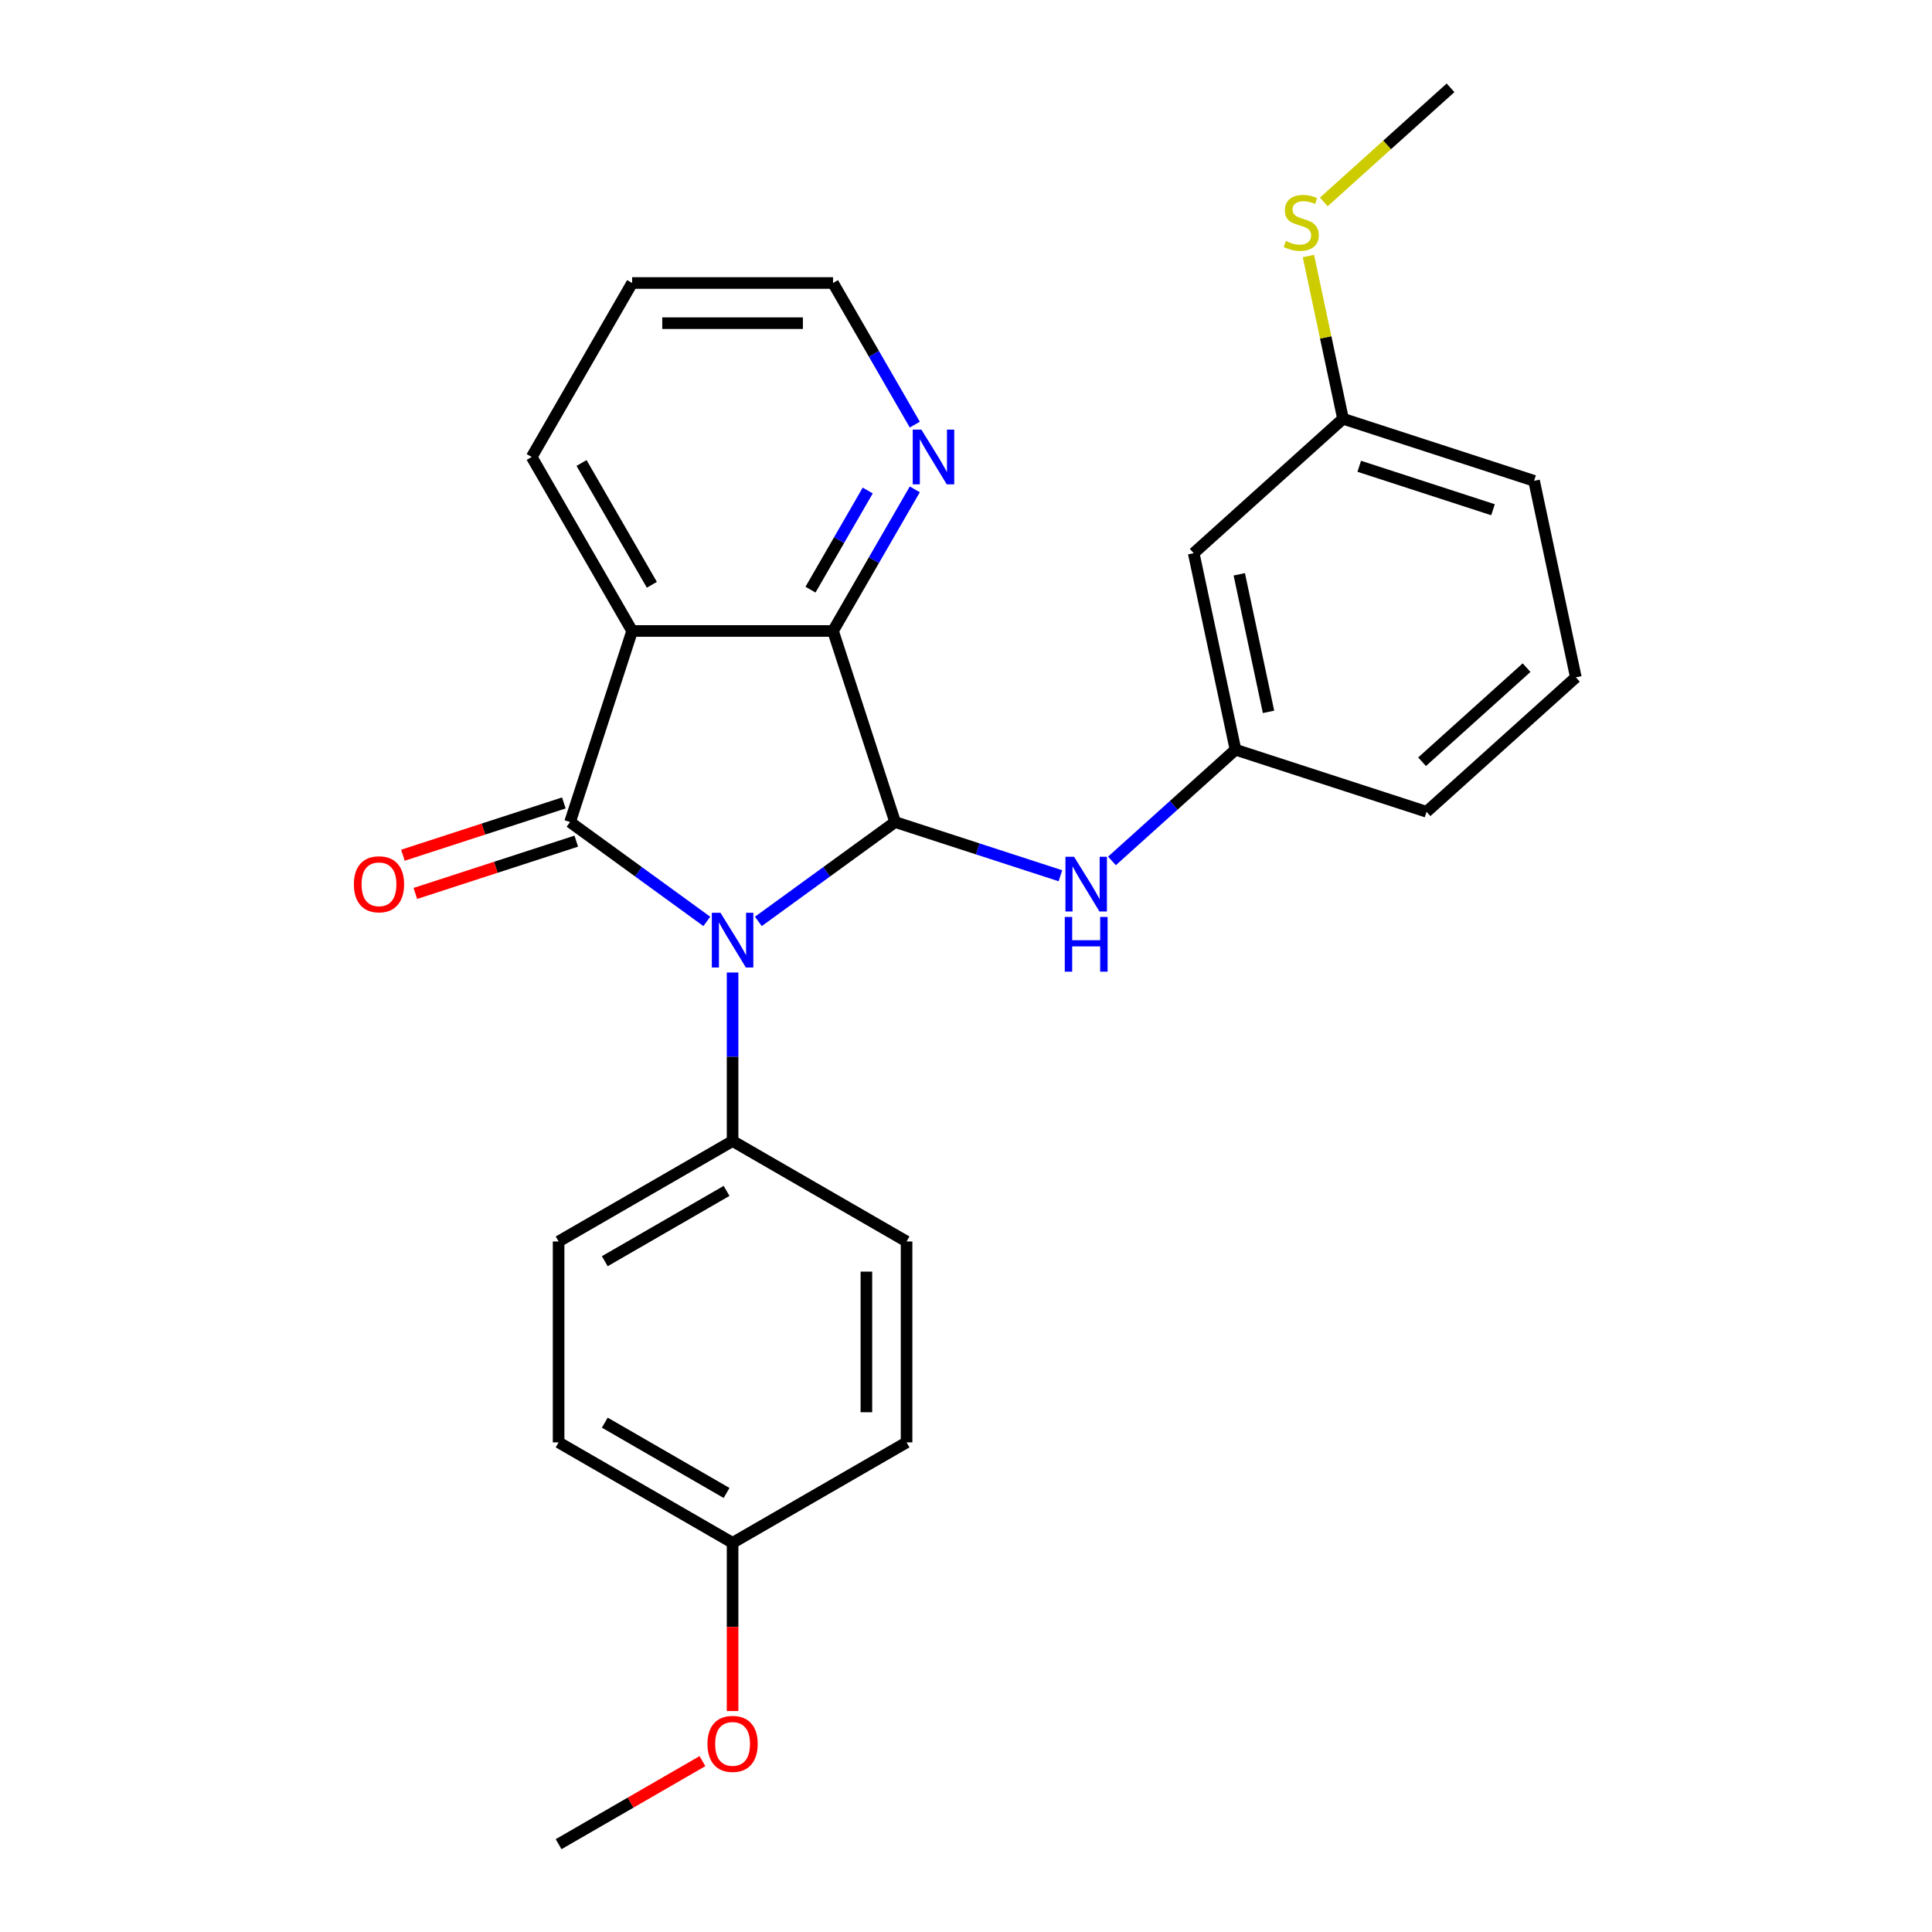 <?xml version='1.0' encoding='iso-8859-1'?>
<svg version='1.1' baseProfile='full'
              xmlns='http://www.w3.org/2000/svg'
                      xmlns:rdkit='http://www.rdkit.org/xml'
                      xmlns:xlink='http://www.w3.org/1999/xlink'
                  xml:space='preserve'
width='1000px' height='1000px' viewBox='0 0 1000 1000'>
<!-- END OF HEADER -->
<rect style='opacity:1.0;fill:#FFFFFF;stroke:none' width='1000' height='1000' x='0' y='0'> </rect>
<path class='bond-0' d='M 365.845,476.918 L 330.451,451.203' style='fill:none;fill-rule:evenodd;stroke:#0000FF;stroke-width:6px;stroke-linecap:butt;stroke-linejoin:miter;stroke-opacity:1' />
<path class='bond-0' d='M 330.451,451.203 L 295.058,425.488' style='fill:none;fill-rule:evenodd;stroke:#000000;stroke-width:6px;stroke-linecap:butt;stroke-linejoin:miter;stroke-opacity:1' />
<path class='bond-1' d='M 392.524,476.918 L 427.917,451.203' style='fill:none;fill-rule:evenodd;stroke:#0000FF;stroke-width:6px;stroke-linecap:butt;stroke-linejoin:miter;stroke-opacity:1' />
<path class='bond-1' d='M 427.917,451.203 L 463.311,425.488' style='fill:none;fill-rule:evenodd;stroke:#000000;stroke-width:6px;stroke-linecap:butt;stroke-linejoin:miter;stroke-opacity:1' />
<path class='bond-5' d='M 379.184,503.369 L 379.184,546.982' style='fill:none;fill-rule:evenodd;stroke:#0000FF;stroke-width:6px;stroke-linecap:butt;stroke-linejoin:miter;stroke-opacity:1' />
<path class='bond-5' d='M 379.184,546.982 L 379.184,590.595' style='fill:none;fill-rule:evenodd;stroke:#000000;stroke-width:6px;stroke-linecap:butt;stroke-linejoin:miter;stroke-opacity:1' />
<path class='bond-2' d='M 295.058,425.488 L 327.192,326.592' style='fill:none;fill-rule:evenodd;stroke:#000000;stroke-width:6px;stroke-linecap:butt;stroke-linejoin:miter;stroke-opacity:1' />
<path class='bond-7' d='M 291.845,415.599 L 250.196,429.131' style='fill:none;fill-rule:evenodd;stroke:#000000;stroke-width:6px;stroke-linecap:butt;stroke-linejoin:miter;stroke-opacity:1' />
<path class='bond-7' d='M 250.196,429.131 L 208.548,442.663' style='fill:none;fill-rule:evenodd;stroke:#FF0000;stroke-width:6px;stroke-linecap:butt;stroke-linejoin:miter;stroke-opacity:1' />
<path class='bond-7' d='M 298.272,435.378 L 256.623,448.91' style='fill:none;fill-rule:evenodd;stroke:#000000;stroke-width:6px;stroke-linecap:butt;stroke-linejoin:miter;stroke-opacity:1' />
<path class='bond-7' d='M 256.623,448.91 L 214.975,462.443' style='fill:none;fill-rule:evenodd;stroke:#FF0000;stroke-width:6px;stroke-linecap:butt;stroke-linejoin:miter;stroke-opacity:1' />
<path class='bond-3' d='M 463.311,425.488 L 431.177,326.592' style='fill:none;fill-rule:evenodd;stroke:#000000;stroke-width:6px;stroke-linecap:butt;stroke-linejoin:miter;stroke-opacity:1' />
<path class='bond-4' d='M 463.311,425.488 L 506.089,439.388' style='fill:none;fill-rule:evenodd;stroke:#000000;stroke-width:6px;stroke-linecap:butt;stroke-linejoin:miter;stroke-opacity:1' />
<path class='bond-4' d='M 506.089,439.388 L 548.867,453.287' style='fill:none;fill-rule:evenodd;stroke:#0000FF;stroke-width:6px;stroke-linecap:butt;stroke-linejoin:miter;stroke-opacity:1' />
<path class='bond-13' d='M 327.192,326.592 L 275.199,236.538' style='fill:none;fill-rule:evenodd;stroke:#000000;stroke-width:6px;stroke-linecap:butt;stroke-linejoin:miter;stroke-opacity:1' />
<path class='bond-13' d='M 337.403,302.685 L 301.008,239.647' style='fill:none;fill-rule:evenodd;stroke:#000000;stroke-width:6px;stroke-linecap:butt;stroke-linejoin:miter;stroke-opacity:1' />
<path class='bond-26' d='M 327.192,326.592 L 431.177,326.592' style='fill:none;fill-rule:evenodd;stroke:#000000;stroke-width:6px;stroke-linecap:butt;stroke-linejoin:miter;stroke-opacity:1' />
<path class='bond-6' d='M 431.177,326.592 L 452.336,289.945' style='fill:none;fill-rule:evenodd;stroke:#000000;stroke-width:6px;stroke-linecap:butt;stroke-linejoin:miter;stroke-opacity:1' />
<path class='bond-6' d='M 452.336,289.945 L 473.494,253.297' style='fill:none;fill-rule:evenodd;stroke:#0000FF;stroke-width:6px;stroke-linecap:butt;stroke-linejoin:miter;stroke-opacity:1' />
<path class='bond-6' d='M 419.514,305.199 L 434.325,279.546' style='fill:none;fill-rule:evenodd;stroke:#000000;stroke-width:6px;stroke-linecap:butt;stroke-linejoin:miter;stroke-opacity:1' />
<path class='bond-6' d='M 434.325,279.546 L 449.136,253.893' style='fill:none;fill-rule:evenodd;stroke:#0000FF;stroke-width:6px;stroke-linecap:butt;stroke-linejoin:miter;stroke-opacity:1' />
<path class='bond-8' d='M 575.547,445.611 L 607.515,416.826' style='fill:none;fill-rule:evenodd;stroke:#0000FF;stroke-width:6px;stroke-linecap:butt;stroke-linejoin:miter;stroke-opacity:1' />
<path class='bond-8' d='M 607.515,416.826 L 639.484,388.042' style='fill:none;fill-rule:evenodd;stroke:#000000;stroke-width:6px;stroke-linecap:butt;stroke-linejoin:miter;stroke-opacity:1' />
<path class='bond-10' d='M 379.184,590.595 L 289.13,642.588' style='fill:none;fill-rule:evenodd;stroke:#000000;stroke-width:6px;stroke-linecap:butt;stroke-linejoin:miter;stroke-opacity:1' />
<path class='bond-10' d='M 376.075,616.405 L 313.037,652.8' style='fill:none;fill-rule:evenodd;stroke:#000000;stroke-width:6px;stroke-linecap:butt;stroke-linejoin:miter;stroke-opacity:1' />
<path class='bond-11' d='M 379.184,590.595 L 469.239,642.588' style='fill:none;fill-rule:evenodd;stroke:#000000;stroke-width:6px;stroke-linecap:butt;stroke-linejoin:miter;stroke-opacity:1' />
<path class='bond-20' d='M 473.494,219.778 L 452.336,183.131' style='fill:none;fill-rule:evenodd;stroke:#0000FF;stroke-width:6px;stroke-linecap:butt;stroke-linejoin:miter;stroke-opacity:1' />
<path class='bond-20' d='M 452.336,183.131 L 431.177,146.483' style='fill:none;fill-rule:evenodd;stroke:#000000;stroke-width:6px;stroke-linecap:butt;stroke-linejoin:miter;stroke-opacity:1' />
<path class='bond-9' d='M 639.484,388.042 L 617.864,286.328' style='fill:none;fill-rule:evenodd;stroke:#000000;stroke-width:6px;stroke-linecap:butt;stroke-linejoin:miter;stroke-opacity:1' />
<path class='bond-9' d='M 656.583,368.461 L 641.449,297.261' style='fill:none;fill-rule:evenodd;stroke:#000000;stroke-width:6px;stroke-linecap:butt;stroke-linejoin:miter;stroke-opacity:1' />
<path class='bond-21' d='M 639.484,388.042 L 738.38,420.175' style='fill:none;fill-rule:evenodd;stroke:#000000;stroke-width:6px;stroke-linecap:butt;stroke-linejoin:miter;stroke-opacity:1' />
<path class='bond-12' d='M 617.864,286.328 L 695.14,216.748' style='fill:none;fill-rule:evenodd;stroke:#000000;stroke-width:6px;stroke-linecap:butt;stroke-linejoin:miter;stroke-opacity:1' />
<path class='bond-17' d='M 289.13,642.588 L 289.13,746.574' style='fill:none;fill-rule:evenodd;stroke:#000000;stroke-width:6px;stroke-linecap:butt;stroke-linejoin:miter;stroke-opacity:1' />
<path class='bond-16' d='M 469.239,642.588 L 469.239,746.574' style='fill:none;fill-rule:evenodd;stroke:#000000;stroke-width:6px;stroke-linecap:butt;stroke-linejoin:miter;stroke-opacity:1' />
<path class='bond-16' d='M 448.442,658.186 L 448.442,730.976' style='fill:none;fill-rule:evenodd;stroke:#000000;stroke-width:6px;stroke-linecap:butt;stroke-linejoin:miter;stroke-opacity:1' />
<path class='bond-14' d='M 695.14,216.748 L 686.188,174.631' style='fill:none;fill-rule:evenodd;stroke:#000000;stroke-width:6px;stroke-linecap:butt;stroke-linejoin:miter;stroke-opacity:1' />
<path class='bond-14' d='M 686.188,174.631 L 677.236,132.514' style='fill:none;fill-rule:evenodd;stroke:#CCCC00;stroke-width:6px;stroke-linecap:butt;stroke-linejoin:miter;stroke-opacity:1' />
<path class='bond-29' d='M 695.14,216.748 L 794.036,248.881' style='fill:none;fill-rule:evenodd;stroke:#000000;stroke-width:6px;stroke-linecap:butt;stroke-linejoin:miter;stroke-opacity:1' />
<path class='bond-29' d='M 703.548,241.347 L 772.775,263.841' style='fill:none;fill-rule:evenodd;stroke:#000000;stroke-width:6px;stroke-linecap:butt;stroke-linejoin:miter;stroke-opacity:1' />
<path class='bond-25' d='M 275.199,236.538 L 327.192,146.483' style='fill:none;fill-rule:evenodd;stroke:#000000;stroke-width:6px;stroke-linecap:butt;stroke-linejoin:miter;stroke-opacity:1' />
<path class='bond-23' d='M 685.2,104.518 L 717.998,74.986' style='fill:none;fill-rule:evenodd;stroke:#CCCC00;stroke-width:6px;stroke-linecap:butt;stroke-linejoin:miter;stroke-opacity:1' />
<path class='bond-23' d='M 717.998,74.986 L 750.797,45.455' style='fill:none;fill-rule:evenodd;stroke:#000000;stroke-width:6px;stroke-linecap:butt;stroke-linejoin:miter;stroke-opacity:1' />
<path class='bond-15' d='M 379.184,798.567 L 469.239,746.574' style='fill:none;fill-rule:evenodd;stroke:#000000;stroke-width:6px;stroke-linecap:butt;stroke-linejoin:miter;stroke-opacity:1' />
<path class='bond-18' d='M 379.184,798.567 L 379.184,842.1' style='fill:none;fill-rule:evenodd;stroke:#000000;stroke-width:6px;stroke-linecap:butt;stroke-linejoin:miter;stroke-opacity:1' />
<path class='bond-18' d='M 379.184,842.1 L 379.184,885.633' style='fill:none;fill-rule:evenodd;stroke:#FF0000;stroke-width:6px;stroke-linecap:butt;stroke-linejoin:miter;stroke-opacity:1' />
<path class='bond-27' d='M 379.184,798.567 L 289.13,746.574' style='fill:none;fill-rule:evenodd;stroke:#000000;stroke-width:6px;stroke-linecap:butt;stroke-linejoin:miter;stroke-opacity:1' />
<path class='bond-27' d='M 376.075,772.757 L 313.037,736.362' style='fill:none;fill-rule:evenodd;stroke:#000000;stroke-width:6px;stroke-linecap:butt;stroke-linejoin:miter;stroke-opacity:1' />
<path class='bond-24' d='M 363.585,911.559 L 326.357,933.052' style='fill:none;fill-rule:evenodd;stroke:#FF0000;stroke-width:6px;stroke-linecap:butt;stroke-linejoin:miter;stroke-opacity:1' />
<path class='bond-24' d='M 326.357,933.052 L 289.13,954.545' style='fill:none;fill-rule:evenodd;stroke:#000000;stroke-width:6px;stroke-linecap:butt;stroke-linejoin:miter;stroke-opacity:1' />
<path class='bond-19' d='M 815.656,350.595 L 738.38,420.175' style='fill:none;fill-rule:evenodd;stroke:#000000;stroke-width:6px;stroke-linecap:butt;stroke-linejoin:miter;stroke-opacity:1' />
<path class='bond-19' d='M 790.149,345.577 L 736.055,394.283' style='fill:none;fill-rule:evenodd;stroke:#000000;stroke-width:6px;stroke-linecap:butt;stroke-linejoin:miter;stroke-opacity:1' />
<path class='bond-22' d='M 815.656,350.595 L 794.036,248.881' style='fill:none;fill-rule:evenodd;stroke:#000000;stroke-width:6px;stroke-linecap:butt;stroke-linejoin:miter;stroke-opacity:1' />
<path class='bond-28' d='M 431.177,146.483 L 327.192,146.483' style='fill:none;fill-rule:evenodd;stroke:#000000;stroke-width:6px;stroke-linecap:butt;stroke-linejoin:miter;stroke-opacity:1' />
<path class='bond-28' d='M 415.579,167.28 L 342.789,167.28' style='fill:none;fill-rule:evenodd;stroke:#000000;stroke-width:6px;stroke-linecap:butt;stroke-linejoin:miter;stroke-opacity:1' />
<path  class='atom-0' d='M 372.924 472.45
L 382.204 487.45
Q 383.124 488.93, 384.604 491.61
Q 386.084 494.29, 386.164 494.45
L 386.164 472.45
L 389.924 472.45
L 389.924 500.77
L 386.044 500.77
L 376.084 484.37
Q 374.924 482.45, 373.684 480.25
Q 372.484 478.05, 372.124 477.37
L 372.124 500.77
L 368.444 500.77
L 368.444 472.45
L 372.924 472.45
' fill='#0000FF'/>
<path  class='atom-5' d='M 555.947 443.462
L 565.227 458.462
Q 566.147 459.942, 567.627 462.622
Q 569.107 465.302, 569.187 465.462
L 569.187 443.462
L 572.947 443.462
L 572.947 471.782
L 569.067 471.782
L 559.107 455.382
Q 557.947 453.462, 556.707 451.262
Q 555.507 449.062, 555.147 448.382
L 555.147 471.782
L 551.467 471.782
L 551.467 443.462
L 555.947 443.462
' fill='#0000FF'/>
<path  class='atom-5' d='M 551.127 474.614
L 554.967 474.614
L 554.967 486.654
L 569.447 486.654
L 569.447 474.614
L 573.287 474.614
L 573.287 502.934
L 569.447 502.934
L 569.447 489.854
L 554.967 489.854
L 554.967 502.934
L 551.127 502.934
L 551.127 474.614
' fill='#0000FF'/>
<path  class='atom-7' d='M 476.91 222.378
L 486.19 237.378
Q 487.11 238.858, 488.59 241.538
Q 490.07 244.218, 490.15 244.378
L 490.15 222.378
L 493.91 222.378
L 493.91 250.698
L 490.03 250.698
L 480.07 234.298
Q 478.91 232.378, 477.67 230.178
Q 476.47 227.978, 476.11 227.298
L 476.11 250.698
L 472.43 250.698
L 472.43 222.378
L 476.91 222.378
' fill='#0000FF'/>
<path  class='atom-8' d='M 183.162 457.702
Q 183.162 450.902, 186.522 447.102
Q 189.882 443.302, 196.162 443.302
Q 202.442 443.302, 205.802 447.102
Q 209.162 450.902, 209.162 457.702
Q 209.162 464.582, 205.762 468.502
Q 202.362 472.382, 196.162 472.382
Q 189.922 472.382, 186.522 468.502
Q 183.162 464.622, 183.162 457.702
M 196.162 469.182
Q 200.482 469.182, 202.802 466.302
Q 205.162 463.382, 205.162 457.702
Q 205.162 452.142, 202.802 449.342
Q 200.482 446.502, 196.162 446.502
Q 191.842 446.502, 189.482 449.302
Q 187.162 452.102, 187.162 457.702
Q 187.162 463.422, 189.482 466.302
Q 191.842 469.182, 196.162 469.182
' fill='#FF0000'/>
<path  class='atom-15' d='M 665.52 124.755
Q 665.84 124.875, 667.16 125.435
Q 668.48 125.995, 669.92 126.355
Q 671.4 126.675, 672.84 126.675
Q 675.52 126.675, 677.08 125.395
Q 678.64 124.075, 678.64 121.795
Q 678.64 120.235, 677.84 119.275
Q 677.08 118.315, 675.88 117.795
Q 674.68 117.275, 672.68 116.675
Q 670.16 115.915, 668.64 115.195
Q 667.16 114.475, 666.08 112.955
Q 665.04 111.435, 665.04 108.875
Q 665.04 105.315, 667.44 103.115
Q 669.88 100.915, 674.68 100.915
Q 677.96 100.915, 681.68 102.475
L 680.76 105.555
Q 677.36 104.155, 674.8 104.155
Q 672.04 104.155, 670.52 105.315
Q 669 106.435, 669.04 108.395
Q 669.04 109.915, 669.8 110.835
Q 670.6 111.755, 671.72 112.275
Q 672.88 112.795, 674.8 113.395
Q 677.36 114.195, 678.88 114.995
Q 680.4 115.795, 681.48 117.435
Q 682.6 119.035, 682.6 121.795
Q 682.6 125.715, 679.96 127.835
Q 677.36 129.915, 673 129.915
Q 670.48 129.915, 668.56 129.355
Q 666.68 128.835, 664.44 127.915
L 665.52 124.755
' fill='#CCCC00'/>
<path  class='atom-19' d='M 366.184 902.633
Q 366.184 895.833, 369.544 892.033
Q 372.904 888.233, 379.184 888.233
Q 385.464 888.233, 388.824 892.033
Q 392.184 895.833, 392.184 902.633
Q 392.184 909.513, 388.784 913.433
Q 385.384 917.313, 379.184 917.313
Q 372.944 917.313, 369.544 913.433
Q 366.184 909.553, 366.184 902.633
M 379.184 914.113
Q 383.504 914.113, 385.824 911.233
Q 388.184 908.313, 388.184 902.633
Q 388.184 897.073, 385.824 894.273
Q 383.504 891.433, 379.184 891.433
Q 374.864 891.433, 372.504 894.233
Q 370.184 897.033, 370.184 902.633
Q 370.184 908.353, 372.504 911.233
Q 374.864 914.113, 379.184 914.113
' fill='#FF0000'/>
</svg>
